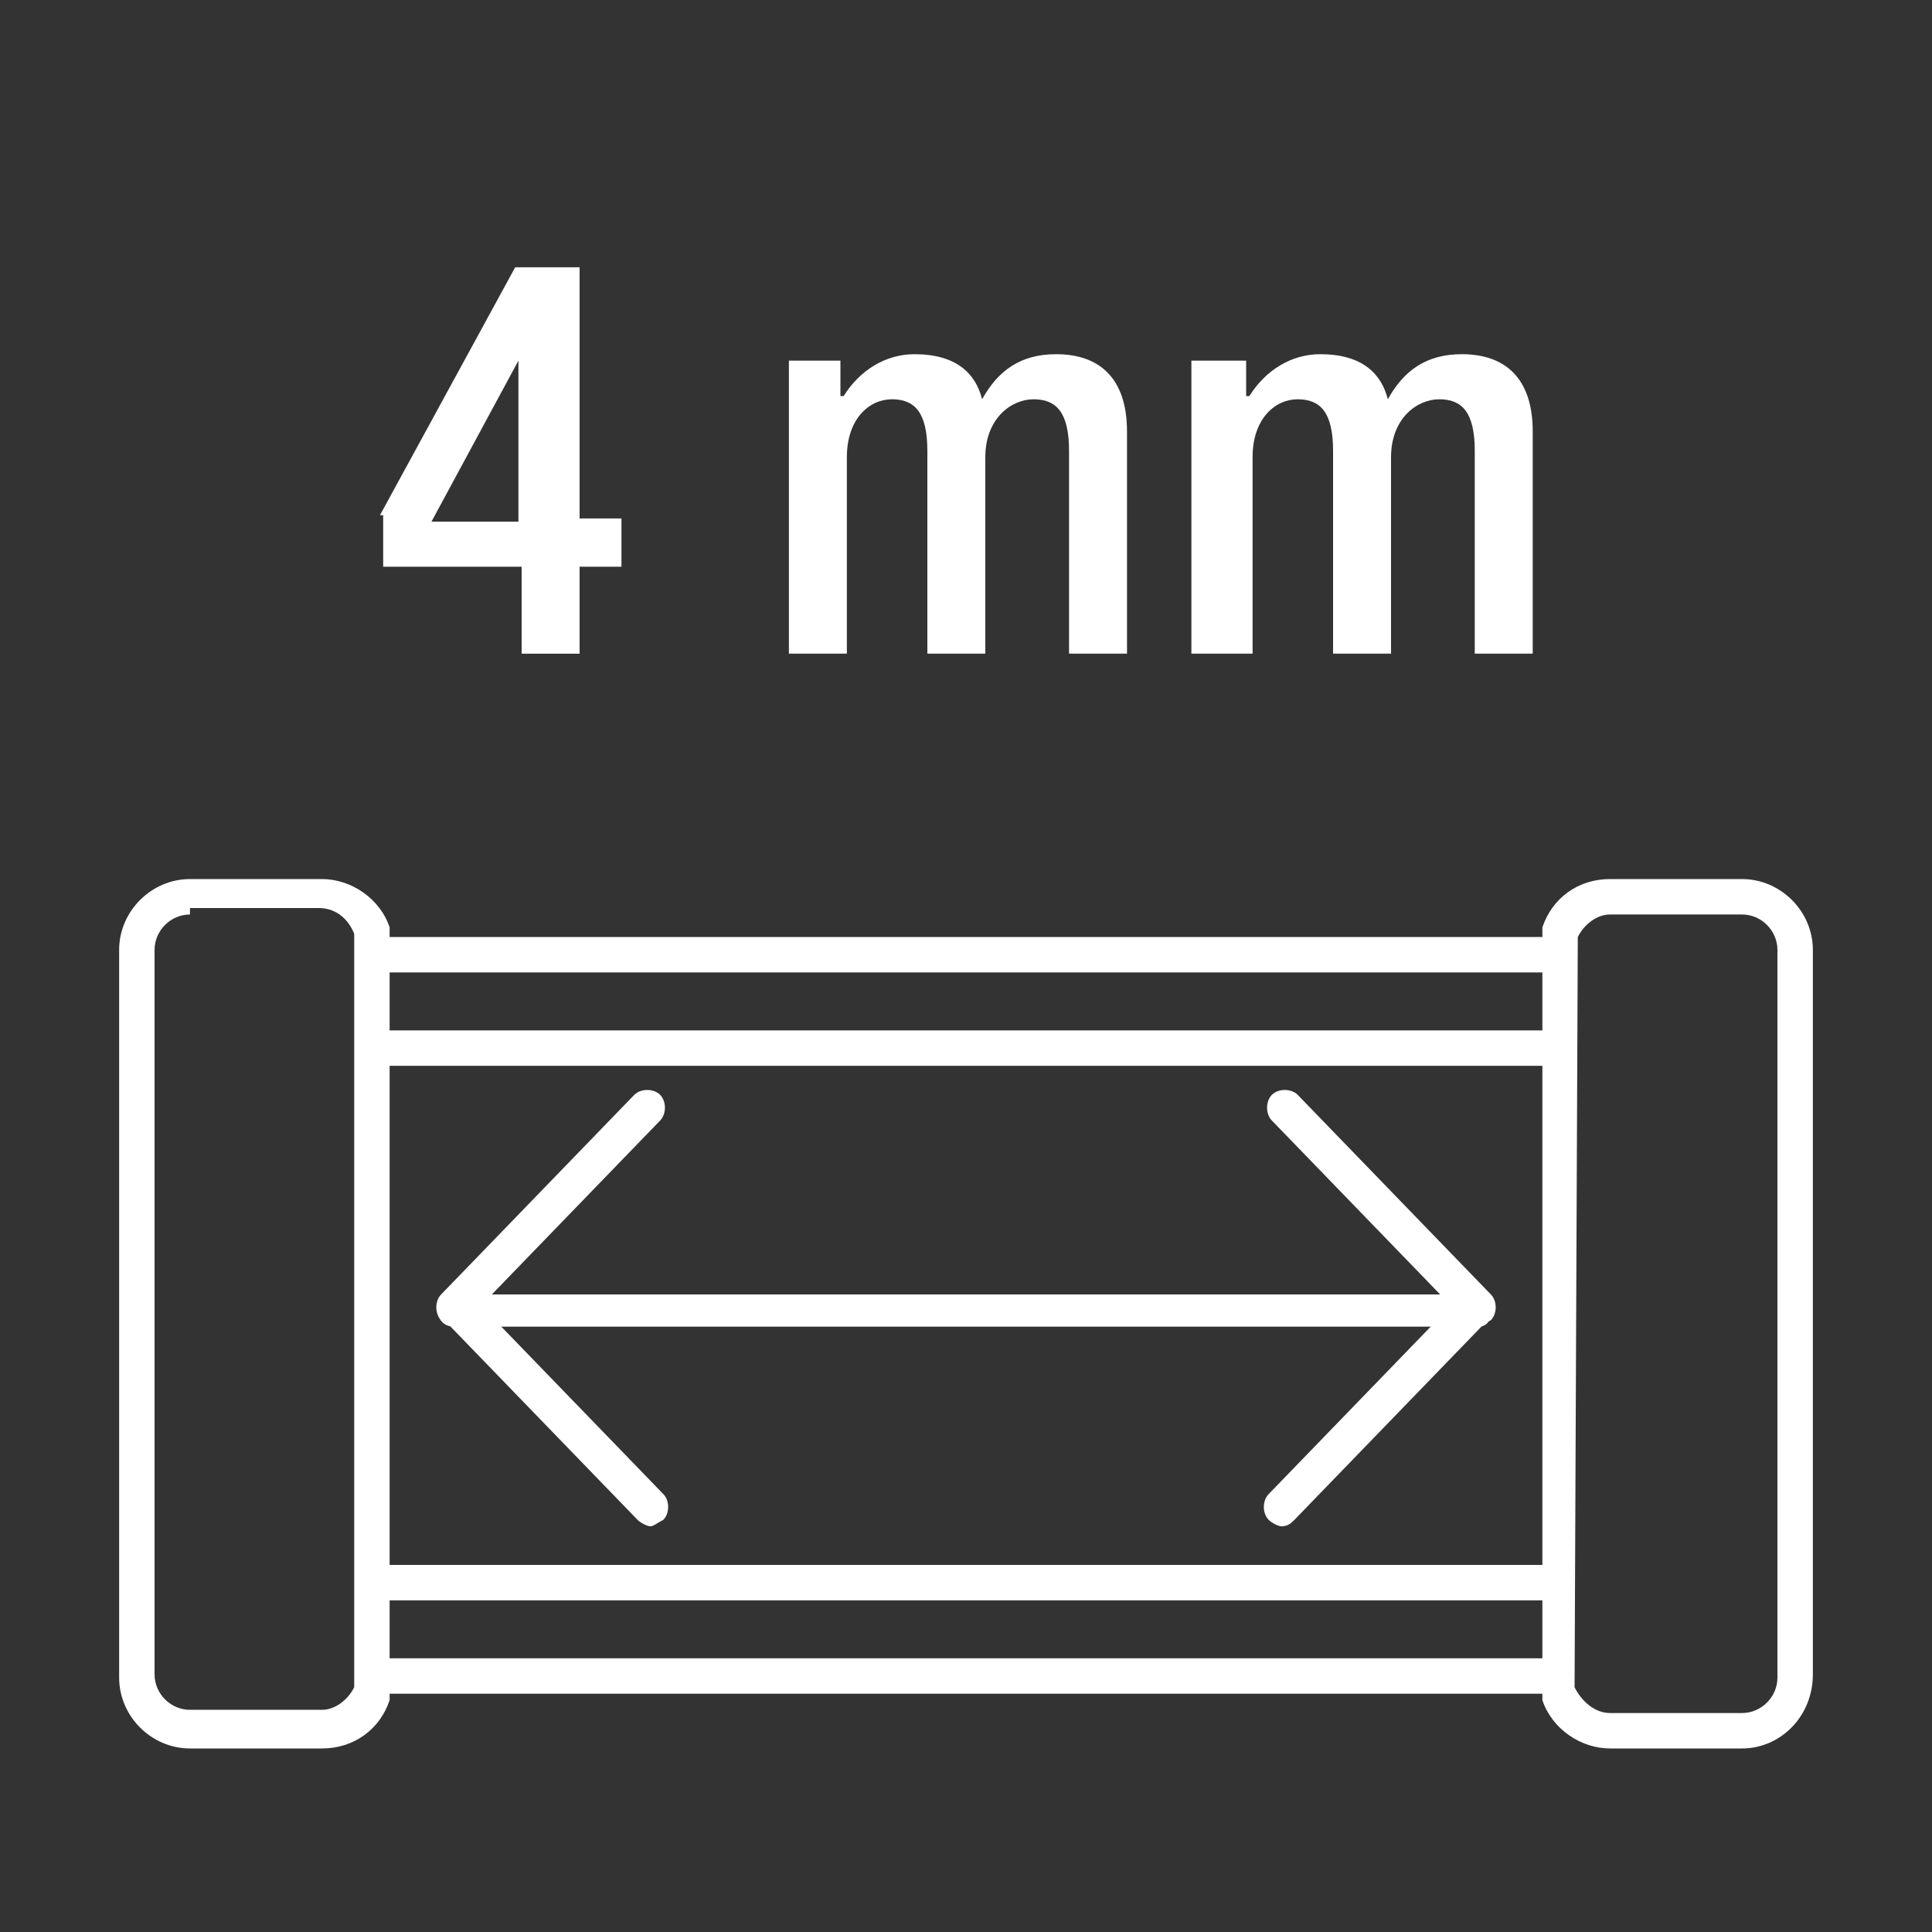 <?xml version="1.0" encoding="utf-8"?>
<!-- Generator: Adobe Illustrator 21.0.1, SVG Export Plug-In . SVG Version: 6.00 Build 0)  -->
<svg version="1.1" baseProfile="basic"
	 xmlns="http://www.w3.org/2000/svg" xmlns:xlink="http://www.w3.org/1999/xlink" x="0px" y="0px" width="60px" height="60px"
	 viewBox="0 0 60 60" xml:space="preserve">
<rect x="0" y="0" width="60" height="60" fill="#333333" stroke="none"/>
<style type="text/css">
	.st0{fill:#1D1D1B;}
	.st1{fill:#FFFFFF;}
	.st2{fill:#C30D40;}
	.st3{fill:#CFCFCF;}
	.st4{fill:#991337;}
</style>
<g>
	<g>
		<path class="st1" d="M45.9,41.2H14.1c-0.3,0-0.5-0.2-0.5-0.5s0.2-0.5,0.5-0.5h31.7c0.3,0,0.5,0.2,0.5,0.5S46.2,41.2,45.9,41.2z"/>
		<path class="st1" d="M45.9,41.2c-0.1,0-0.3-0.1-0.4-0.2l-6-6.2c-0.2-0.2-0.2-0.6,0-0.8c0.2-0.2,0.6-0.2,0.8,0l6,6.2
			c0.2,0.2,0.2,0.6,0,0.8C46.1,41.1,46,41.2,45.9,41.2z"/>
		<path class="st1" d="M39.8,47.4c-0.1,0-0.3-0.1-0.4-0.2c-0.2-0.2-0.2-0.6,0-0.8l6-6.2c0.2-0.2,0.6-0.2,0.8,0
			c0.2,0.2,0.2,0.6,0,0.8l-6,6.2C40.1,47.3,40,47.4,39.8,47.4z"/>
		<path class="st1" d="M20.2,47.4c-0.1,0-0.3-0.1-0.4-0.2l-6-6.2c-0.2-0.2-0.2-0.6,0-0.8c0.2-0.2,0.6-0.2,0.8,0l6,6.2
			c0.2,0.2,0.2,0.6,0,0.8C20.4,47.3,20.3,47.4,20.2,47.4z"/>
		<path class="st1" d="M14.1,41.2c-0.1,0-0.3-0.1-0.4-0.2c-0.2-0.2-0.2-0.6,0-0.8l6-6.2c0.2-0.2,0.6-0.2,0.8,0
			c0.2,0.2,0.2,0.6,0,0.8l-6,6.2C14.4,41.1,14.3,41.2,14.1,41.2z"/>
		<rect x="11.7" y="32" class="st1" width="36.7" height="1.1"/>
		<rect x="11.7" y="29.1" class="st1" width="36.7" height="1.1"/>
		<rect x="11.6" y="48.6" class="st1" width="36.7" height="1.1"/>
		<rect x="11.6" y="51.5" class="st1" width="36.7" height="1.1"/>
		<path class="st1" d="M54.1,54.3H50c-0.9,0-1.8-0.6-2.1-1.5c0,0,0-0.1,0-0.1l0-0.2l0-23.5c0-0.1,0-0.1,0-0.2
			c0.3-0.9,1.1-1.5,2.1-1.5h4.1c1.2,0,2.2,1,2.2,2.2v22.5C56.3,53.3,55.3,54.3,54.1,54.3z M48.9,52.4c0.2,0.4,0.6,0.8,1.1,0.8h4.1
			c0.6,0,1.1-0.5,1.1-1.1V29.5c0-0.6-0.5-1.1-1.1-1.1H50c-0.4,0-0.8,0.3-1,0.7L48.9,52.4L48.9,52.4z M10,54.3H5.9
			c-1.2,0-2.2-1-2.2-2.2V29.5c0-1.2,1-2.2,2.2-2.2H10c0.9,0,1.8,0.6,2.1,1.5c0,0,0,0.1,0,0.1l0,0.2l0,23.5c0,0.1,0,0.1,0,0.2
			C11.8,53.7,11,54.3,10,54.3z M5.9,28.4c-0.6,0-1.1,0.5-1.1,1.1v22.5c0,0.6,0.5,1.1,1.1,1.1H10c0.4,0,0.8-0.3,1-0.7l0-23.4h0
			c-0.2-0.5-0.6-0.8-1.1-0.8H5.9z"/>
	</g>
	<g>
		<path class="st1" d="M11.8,16l4.2-7.7h2v7.8h1.3v1.5h-1.3v2.7h-1.8v-2.7h-4.3V16z M16.1,11.2L16.1,11.2l-2.7,5h2.7V11.2z"/>
		<path class="st1" d="M24.4,11.2h1.7v1.1h0.1c0.5-0.8,1.3-1.3,2.2-1.3c1.3,0,1.9,0.6,2.1,1.4c0.5-0.9,1.2-1.4,2.3-1.4
			c1.3,0,2.2,0.7,2.2,2.4v6.9h-1.8v-6.3c0-1.2-0.4-1.6-1.1-1.6c-0.7,0-1.5,0.6-1.5,1.8v6.1h-1.8v-6.3c0-1.2-0.4-1.6-1.1-1.6
			c-0.7,0-1.4,0.6-1.4,1.8v6.1h-1.8V11.2z"/>
		<path class="st1" d="M37,11.2h1.7v1.1h0.1c0.5-0.8,1.3-1.3,2.2-1.3c1.3,0,1.9,0.6,2.1,1.4c0.5-0.9,1.2-1.4,2.3-1.4
			c1.3,0,2.2,0.7,2.2,2.4v6.9h-1.8v-6.3c0-1.2-0.4-1.6-1.1-1.6c-0.7,0-1.5,0.6-1.5,1.8v6.1h-1.8v-6.3c0-1.2-0.4-1.6-1.1-1.6
			c-0.7,0-1.4,0.6-1.4,1.8v6.1H37V11.2z"/>
	</g>
</g>
</svg>
